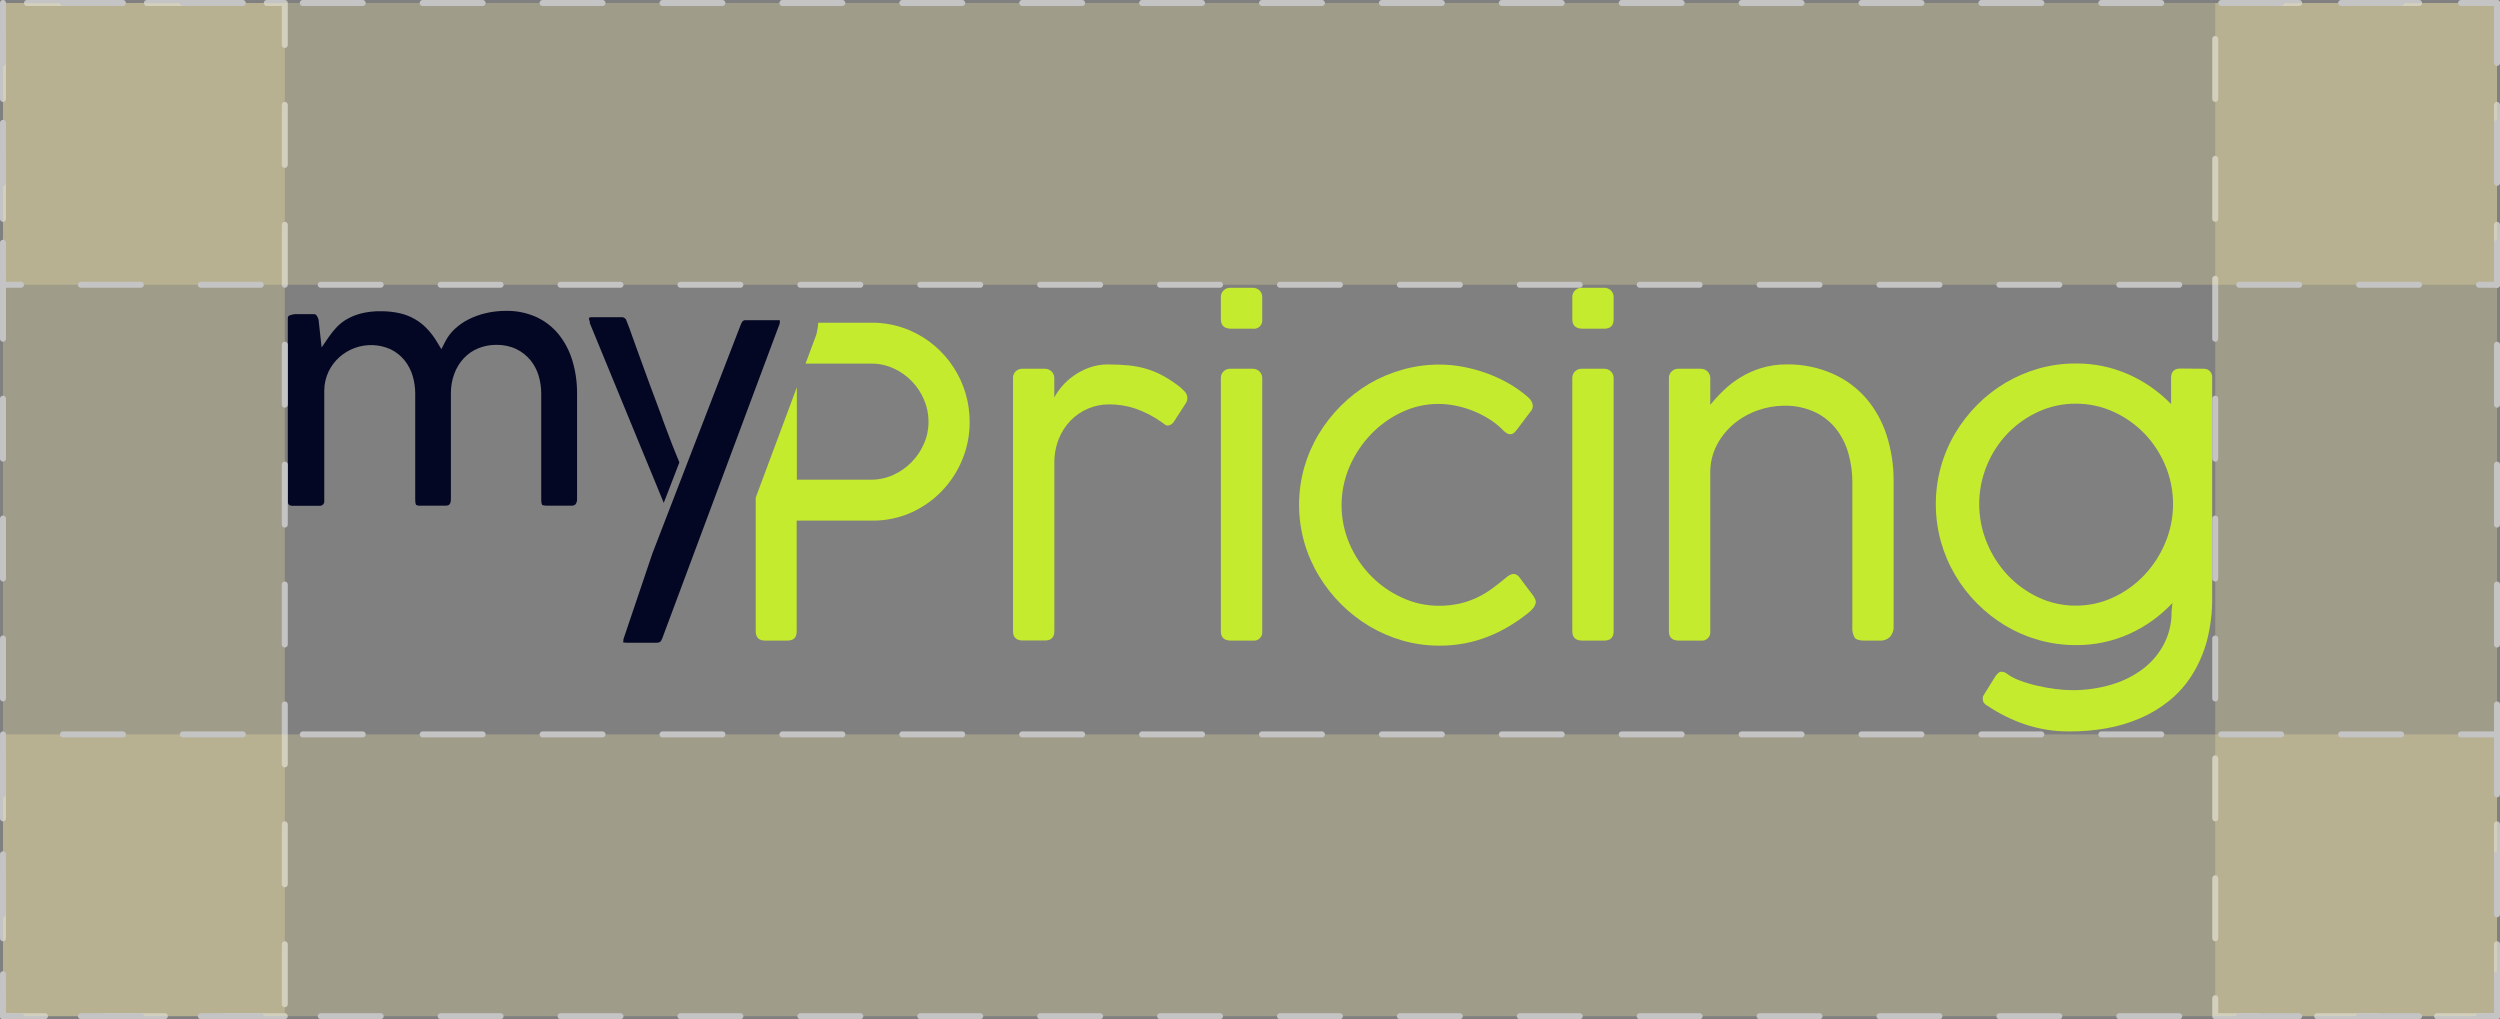 <?xml version="1.0" encoding="UTF-8"?>
<svg xmlns="http://www.w3.org/2000/svg" width="417" height="170" viewBox="0 0 417 170" fill="none">
  <rect x="0" y="0" width="417" height="170" fill="#808080" stroke="none"/>
  <path d="M122.97 72.862L126.022 64.671L122.97 72.862Z" fill="#030723"></path>
  <path d="M161.737 70.403C161.748 72.548 161.331 74.674 160.511 76.655C158.909 80.594 155.857 83.76 151.99 85.495C149.959 86.399 147.758 86.856 145.537 86.835H132.886V105.303C132.886 106.334 132.373 106.85 131.347 106.85H127.617C126.591 106.85 126.053 106.334 126.053 105.303V83L128.992 75.119L132.912 64.604V80.011H145.321C146.584 80.014 147.832 79.747 148.984 79.227C151.282 78.192 153.112 76.332 154.114 74.011C154.624 72.852 154.885 71.598 154.878 70.331C154.881 69.078 154.628 67.837 154.135 66.687C153.158 64.366 151.349 62.498 149.066 61.455C147.891 60.916 146.613 60.641 145.321 60.651H134.363L135.61 57.311L136.01 56.228L136.164 55.816L136.262 55.388C136.262 55.29 136.308 55.187 136.328 55.063C136.408 54.655 136.46 54.242 136.482 53.827H145.321C147.564 53.804 149.787 54.254 151.847 55.146C154.798 56.441 157.308 58.575 159.065 61.287C160.823 63.998 161.752 67.167 161.737 70.403Z" fill="#C5EB2E"></path>
  <path d="M196.622 64.398C195.76 63.742 194.851 63.151 193.903 62.63C193.046 62.171 192.145 61.8 191.215 61.522C190.258 61.242 189.277 61.05 188.285 60.95C187.259 60.846 186.095 60.79 184.818 60.79C183.726 60.777 182.641 60.966 181.616 61.346C180.694 61.687 179.821 62.15 179.021 62.723C177.71 63.657 176.627 64.878 175.855 66.294V63.078C175.859 62.873 175.821 62.67 175.745 62.48C175.67 62.289 175.557 62.116 175.414 61.97C175.259 61.814 175.073 61.692 174.868 61.612C174.663 61.532 174.444 61.496 174.224 61.506H170.525C170.122 61.498 169.731 61.645 169.433 61.919C169.278 62.064 169.156 62.242 169.077 62.44C168.997 62.637 168.961 62.85 168.971 63.063V105.287C168.971 106.318 169.516 106.834 170.607 106.834H174.301C175.327 106.834 175.866 106.318 175.866 105.287V77.33C175.839 75.907 176.093 74.493 176.615 73.171C177.083 72.017 177.772 70.966 178.641 70.078C179.469 69.243 180.454 68.582 181.538 68.13C182.621 67.679 183.783 67.448 184.956 67.449C186.458 67.439 187.952 67.675 189.378 68.15C190.901 68.682 192.344 69.421 193.667 70.346C193.903 70.511 194.103 70.66 194.267 70.789C194.411 70.912 194.592 70.983 194.78 70.99C194.981 70.969 195.174 70.904 195.346 70.799C195.518 70.693 195.665 70.551 195.775 70.382L197.874 67.13C197.993 66.91 198.055 66.663 198.053 66.413C198.054 66.192 198.009 65.973 197.921 65.771C197.833 65.568 197.703 65.387 197.54 65.238C197.249 64.941 196.943 64.661 196.622 64.398Z" fill="#C5EB2E"></path>
  <path d="M208.903 61.506H205.204C204.796 61.5 204.4 61.653 204.102 61.934C203.947 62.08 203.825 62.258 203.746 62.455C203.666 62.653 203.63 62.865 203.64 63.078V105.303C203.64 106.334 204.197 106.849 205.312 106.849H208.975C209.185 106.878 209.399 106.859 209.6 106.792C209.802 106.725 209.985 106.612 210.136 106.463C210.287 106.313 210.402 106.131 210.472 105.93C210.542 105.729 210.565 105.514 210.54 105.303V63.078C210.542 62.873 210.504 62.669 210.427 62.479C210.351 62.289 210.237 62.116 210.093 61.97C209.938 61.813 209.752 61.691 209.547 61.611C209.342 61.532 209.123 61.496 208.903 61.506Z" fill="#C5EB2E"></path>
  <path d="M208.903 48.002H205.204C204.795 47.996 204.4 48.149 204.101 48.43C203.947 48.576 203.826 48.754 203.747 48.952C203.667 49.149 203.631 49.361 203.64 49.574V53.254C203.64 54.285 204.197 54.809 205.312 54.826H208.975C209.187 54.856 209.404 54.836 209.607 54.768C209.811 54.7 209.996 54.585 210.147 54.432C210.299 54.28 210.413 54.094 210.481 53.89C210.549 53.685 210.569 53.468 210.539 53.254V49.574C210.546 49.366 210.51 49.159 210.433 48.965C210.356 48.772 210.241 48.597 210.093 48.45C209.936 48.298 209.749 48.18 209.544 48.103C209.339 48.026 209.121 47.991 208.903 48.002Z" fill="#C5EB2E"></path>
  <path d="M255.802 99.443C255.704 99.324 255.561 99.133 255.376 98.871C255.191 98.608 254.94 98.314 254.642 97.907C254.345 97.499 253.965 96.979 253.488 96.36C253.321 96.104 253.079 95.906 252.796 95.793C252.576 95.721 252.338 95.721 252.118 95.793C251.887 95.864 251.672 95.978 251.482 96.128C251.277 96.288 251.092 96.433 250.928 96.577C250.244 97.147 249.533 97.701 248.794 98.237C248.04 98.787 247.236 99.265 246.393 99.664C245.473 100.102 244.508 100.439 243.515 100.669C242.353 100.928 241.166 101.053 239.976 101.041C237.871 101.043 235.792 100.586 233.881 99.7C231.949 98.829 230.194 97.605 228.705 96.092C227.191 94.549 225.974 92.739 225.114 90.752C224.229 88.709 223.772 86.504 223.772 84.276C223.772 82.047 224.229 79.843 225.114 77.799C225.983 75.802 227.199 73.977 228.705 72.408C230.183 70.872 231.931 69.624 233.861 68.728C235.754 67.836 237.818 67.374 239.909 67.372C240.924 67.373 241.937 67.48 242.93 67.692C243.939 67.906 244.926 68.211 245.88 68.604C246.81 68.986 247.702 69.452 248.548 69.996C249.349 70.511 250.089 71.116 250.754 71.8C251.561 72.635 252.271 72.647 252.883 71.836L255.479 68.408C255.635 68.145 255.698 67.836 255.658 67.532C255.61 67.263 255.507 67.006 255.355 66.779C255.197 66.549 255.005 66.344 254.786 66.171C254.56 65.996 254.365 65.836 254.201 65.692C253.293 64.965 252.323 64.32 251.303 63.764C250.195 63.159 249.043 62.642 247.855 62.218C246.614 61.777 245.342 61.432 244.049 61.187C242.741 60.939 241.414 60.813 240.083 60.811C238.016 60.807 235.958 61.089 233.968 61.651C232.03 62.186 230.168 62.969 228.428 63.98C224.95 66.049 222.036 68.952 219.948 72.429C218.902 74.177 218.09 76.055 217.532 78.016C216.401 82.061 216.401 86.341 217.532 90.386C218.089 92.349 218.902 94.23 219.948 95.979C222.032 99.469 224.946 102.384 228.428 104.463C230.172 105.5 232.043 106.306 233.994 106.86C235.984 107.419 238.042 107.7 240.109 107.695C241.534 107.702 242.957 107.571 244.357 107.303C245.662 107.052 246.941 106.681 248.179 106.195C249.378 105.725 250.538 105.158 251.646 104.499C252.755 103.841 253.818 103.107 254.827 102.303C255.181 102.043 255.498 101.736 255.771 101.391C255.947 101.171 256.075 100.917 256.145 100.644C256.194 100.434 256.176 100.214 256.094 100.015C256.009 99.818 255.911 99.627 255.802 99.443Z" fill="#C5EB2E"></path>
  <path d="M267.534 48.002H263.825C263.416 47.996 263.021 48.149 262.722 48.43C262.568 48.576 262.448 48.754 262.368 48.952C262.288 49.149 262.252 49.361 262.261 49.574V53.254C262.261 54.285 262.816 54.809 263.928 54.826H267.591C268.617 54.826 269.155 54.311 269.155 53.254V49.574C269.161 49.367 269.124 49.16 269.048 48.967C268.973 48.774 268.859 48.598 268.714 48.45C268.558 48.299 268.373 48.182 268.17 48.105C267.967 48.028 267.751 47.993 267.534 48.002Z" fill="#C5EB2E"></path>
  <path d="M267.534 61.506H263.825C263.416 61.5 263.021 61.653 262.722 61.934C262.567 62.08 262.446 62.258 262.366 62.455C262.287 62.653 262.25 62.865 262.26 63.078V105.303C262.26 106.334 262.816 106.849 263.928 106.849H267.591C268.617 106.849 269.155 106.334 269.155 105.303V63.078C269.158 62.873 269.121 62.67 269.045 62.48C268.97 62.289 268.857 62.116 268.714 61.97C268.56 61.815 268.376 61.694 268.173 61.614C267.969 61.534 267.752 61.497 267.534 61.506Z" fill="#C5EB2E"></path>
  <path d="M311.283 66.455C309.74 64.683 307.827 63.275 305.681 62.331C303.256 61.268 300.632 60.74 297.986 60.785C296.547 60.771 295.114 60.98 293.738 61.403C292.535 61.773 291.382 62.293 290.306 62.95C289.3 63.559 288.364 64.278 287.516 65.094C286.714 65.857 285.965 66.673 285.274 67.537V63.078C285.276 62.873 285.238 62.67 285.162 62.479C285.085 62.289 284.971 62.116 284.827 61.97C284.672 61.814 284.486 61.692 284.281 61.612C284.076 61.532 283.857 61.496 283.637 61.506H279.939C279.531 61.497 279.136 61.651 278.841 61.934C278.685 62.08 278.563 62.258 278.483 62.455C278.402 62.653 278.365 62.865 278.374 63.078V105.303C278.374 106.334 278.931 106.85 280.046 106.85H283.709C283.919 106.879 284.133 106.859 284.334 106.792C284.536 106.725 284.719 106.613 284.87 106.463C285.021 106.314 285.136 106.132 285.206 105.93C285.276 105.729 285.299 105.515 285.274 105.303V78.928C285.242 77.249 285.639 75.59 286.428 74.109C287.163 72.745 288.16 71.541 289.362 70.568C290.541 69.621 291.877 68.89 293.307 68.408C294.657 67.936 296.075 67.689 297.504 67.676C299.371 67.618 301.225 68.01 302.911 68.82C304.303 69.518 305.514 70.533 306.446 71.784C307.336 73 307.989 74.375 308.369 75.836C308.755 77.255 308.956 78.719 308.969 80.191V104.556C308.919 105.174 309.049 105.794 309.344 106.339C309.59 106.695 310.155 106.855 311.032 106.855H313.664C313.951 106.863 314.238 106.814 314.507 106.709C314.776 106.605 315.021 106.447 315.228 106.247C315.451 106.002 315.621 105.715 315.729 105.402C315.836 105.089 315.879 104.757 315.854 104.427V80.191C315.87 77.62 315.479 75.062 314.695 72.614C313.978 70.353 312.818 68.259 311.283 66.455Z" fill="#C5EB2E"></path>
  <path d="M367.693 61.507L363.676 61.471C362.65 61.471 362.137 61.986 362.137 63.043V67.403C360.099 65.302 357.676 63.614 355.001 62.434C352.234 61.217 349.24 60.602 346.219 60.63C344.138 60.621 342.066 60.904 340.063 61.471C336.183 62.571 332.65 64.654 329.803 67.522C328.383 68.946 327.146 70.543 326.119 72.274C325.077 74.033 324.273 75.925 323.729 77.897C322.614 81.954 322.614 86.238 323.729 90.294C324.274 92.26 325.075 94.145 326.109 95.902C327.13 97.642 328.368 99.244 329.793 100.67C331.207 102.097 332.795 103.34 334.517 104.37C336.26 105.409 338.132 106.213 340.083 106.762C342.087 107.325 344.159 107.608 346.239 107.602C349.317 107.631 352.365 106.992 355.176 105.731C357.884 104.505 360.325 102.753 362.358 100.577L362.219 102.01C362.245 103.877 361.817 105.722 360.973 107.386C360.138 108.997 358.961 110.405 357.525 111.509C355.945 112.708 354.162 113.611 352.262 114.174C350.081 114.823 347.816 115.141 345.542 115.117C344.637 115.11 343.734 115.045 342.838 114.921C341.812 114.794 340.786 114.61 339.76 114.37C338.775 114.144 337.807 113.851 336.862 113.494C336.085 113.217 335.354 112.826 334.692 112.334C334.446 112.148 334.148 112.046 333.84 112.045C333.651 112.047 333.47 112.117 333.327 112.241C333.135 112.419 332.963 112.618 332.814 112.834L330.89 115.927C330.814 116.033 330.76 116.154 330.731 116.282C330.726 116.377 330.726 116.471 330.731 116.566C330.717 116.831 330.799 117.093 330.962 117.303C331.127 117.487 331.325 117.638 331.547 117.746C333.441 119.019 335.491 120.039 337.647 120.782C340.102 121.62 342.682 122.031 345.275 121.998C347.306 122.007 349.333 121.834 351.334 121.483C353.257 121.142 355.136 120.586 356.936 119.823C358.677 119.079 360.31 118.099 361.789 116.911C363.288 115.702 364.579 114.253 365.61 112.623C366.73 110.838 367.576 108.893 368.119 106.855C368.737 104.459 369.03 101.99 368.991 99.515V63.043C369.012 62.855 368.995 62.665 368.94 62.484C368.886 62.304 368.795 62.136 368.673 61.992C368.552 61.848 368.402 61.731 368.233 61.647C368.065 61.564 367.881 61.516 367.693 61.507ZM361.188 90.479C360.364 92.481 359.184 94.315 357.705 95.891C356.235 97.454 354.481 98.721 352.539 99.623C350.567 100.554 348.413 101.032 346.234 101.02C344.067 101.034 341.924 100.557 339.965 99.623C338.035 98.719 336.293 97.452 334.835 95.891C333.369 94.313 332.203 92.479 331.393 90.479C329.711 86.377 329.711 81.773 331.393 77.671C332.198 75.69 333.365 73.879 334.835 72.331C336.302 70.803 338.043 69.567 339.965 68.687C341.932 67.781 344.071 67.318 346.234 67.331C348.409 67.32 350.559 67.783 352.539 68.687C354.473 69.565 356.226 70.801 357.705 72.331C359.188 73.877 360.369 75.688 361.188 77.671C362.031 79.7 362.465 81.876 362.465 84.075C362.465 86.274 362.031 88.451 361.188 90.479Z" fill="#C5EB2E"></path>
  <path d="M93.221 55.811C92.226 54.579 90.967 53.588 89.537 52.914C87.919 52.177 86.157 51.814 84.381 51.852C83.258 51.851 82.137 51.977 81.042 52.229C80.028 52.464 79.047 52.82 78.118 53.29C77.27 53.719 76.489 54.27 75.799 54.924C75.175 55.52 74.654 56.217 74.26 56.986L73.619 58.244L72.89 57.032C72.419 56.236 71.86 55.496 71.223 54.827C69.999 53.532 68.418 52.635 66.683 52.249C65.639 52.016 64.572 51.904 63.502 51.914C62.416 51.897 61.332 52.016 60.275 52.27C59.447 52.476 58.649 52.793 57.905 53.213C57.272 53.571 56.693 54.019 56.187 54.543C55.703 55.052 55.261 55.598 54.863 56.177L53.647 57.955L53.134 53.316C53.065 53.05 52.944 52.8 52.78 52.579C52.739 52.522 52.642 52.394 52.267 52.394H49.579C49.12 52.376 48.663 52.461 48.24 52.641C48.153 52.687 48.004 52.76 48.004 53.156V83.567C47.982 83.789 48.047 84.011 48.184 84.186C48.399 84.333 48.659 84.399 48.917 84.371H53.283C53.392 84.378 53.501 84.362 53.603 84.325C53.705 84.288 53.799 84.23 53.878 84.155C53.955 84.079 54.014 83.987 54.05 83.885C54.087 83.784 54.1 83.675 54.089 83.567V65.135C54.092 64.02 54.346 62.921 54.832 61.919C55.277 61.016 55.892 60.209 56.643 59.543C57.367 58.909 58.197 58.41 59.095 58.069C61.068 57.324 63.255 57.396 65.174 58.27C66.084 58.716 66.885 59.358 67.519 60.151C68.119 60.918 68.568 61.792 68.843 62.728C69.118 63.669 69.258 64.644 69.258 65.625V83.33C69.258 84.031 69.402 84.206 69.412 84.217C69.665 84.334 69.946 84.379 70.222 84.346H74.27C74.783 84.346 75.209 84.258 75.209 83.227V65.635C75.195 64.511 75.388 63.395 75.778 62.342C76.128 61.386 76.663 60.51 77.353 59.764C78.029 59.04 78.854 58.472 79.769 58.099C80.722 57.711 81.742 57.514 82.771 57.522C83.926 57.496 85.072 57.736 86.121 58.223C87.024 58.663 87.825 59.29 88.47 60.063C89.094 60.832 89.561 61.717 89.845 62.666C90.129 63.621 90.275 64.613 90.276 65.609V83.33C90.276 84.026 90.425 84.201 90.43 84.206C90.435 84.212 90.589 84.346 91.266 84.346H95.288C95.418 84.363 95.55 84.351 95.674 84.31C95.799 84.269 95.912 84.2 96.006 84.109C96.191 83.842 96.277 83.52 96.252 83.196V65.589C96.264 63.754 96.003 61.928 95.478 60.172C95.008 58.587 94.242 57.107 93.221 55.811Z" fill="#030723"></path>
  <path d="M103.897 107.164C103.82 107.164 103.789 107.123 103.789 107.112C103.789 107.102 103.82 107.148 103.897 107.164Z" fill="#030723"></path>
  <path d="M108.585 92.639L103.865 106.612C103.865 106.648 103.865 106.684 103.865 106.731C103.865 106.684 103.865 106.648 103.865 106.612L108.585 92.639Z" fill="#030723"></path>
  <path d="M130.07 53.44C130.037 53.424 130.003 53.411 129.967 53.404H129.844H129.567H124.483H124.35C124.304 53.399 124.257 53.399 124.211 53.404C124.169 53.418 124.128 53.435 124.088 53.455C124.043 53.466 124 53.483 123.96 53.507C123.884 53.565 123.82 53.636 123.77 53.718C123.702 53.82 123.645 53.929 123.601 54.043L114.428 77.784L108.816 92.329L103.988 106.617C103.988 106.648 103.988 106.69 103.988 106.736C103.988 106.782 103.988 106.865 103.953 106.922C103.95 106.961 103.95 107.001 103.953 107.04C103.95 107.054 103.95 107.068 103.953 107.081C103.953 107.081 103.953 107.112 103.953 107.123C103.953 107.123 103.983 107.154 104.03 107.169H104.065C104.202 107.197 104.342 107.209 104.481 107.205H109.565C109.668 107.207 109.772 107.196 109.873 107.174C109.95 107.158 110.023 107.126 110.088 107.081C110.155 107.026 110.214 106.962 110.263 106.891C110.327 106.787 110.384 106.678 110.432 106.566L122.995 72.877L126.048 64.692L129.639 55.074L129.839 54.558L130.044 54.017C130.042 53.996 130.042 53.976 130.044 53.955C130.044 53.955 130.044 53.919 130.044 53.898C130.044 53.826 130.07 53.759 130.08 53.703C130.084 53.646 130.084 53.589 130.08 53.532L130.07 53.44Z" fill="#030723"></path>
  <path d="M112.561 75.263C112.34 74.748 112.048 73.975 111.688 73.026L110.555 70.026L110.483 69.836V69.774C110.045 68.616 109.583 67.377 109.098 66.057C108.585 64.717 108.108 63.377 107.62 62.047C107.133 60.718 106.661 59.424 106.21 58.171C105.758 56.919 105.353 55.79 104.994 54.78L104.512 53.532C104.468 53.344 104.359 53.177 104.203 53.063C104.048 52.949 103.857 52.894 103.665 52.909H98.766C98.598 52.889 98.429 52.919 98.278 52.996C98.278 52.996 98.243 53.027 98.243 53.11C98.239 53.228 98.26 53.346 98.304 53.455L98.376 53.61V53.893L107.779 76.753L107.882 76.995L110.714 83.881C110.714 83.881 113.279 77.273 113.32 77.119L112.561 75.263Z" fill="#030723"></path>
  <rect x="47.5" y="169.5" width="47" height="169" transform="rotate(-180 47.5 169.5)" fill="#FFF1A9" fill-opacity="0.25" stroke="#C4C4C4" stroke-linecap="round" stroke-linejoin="round" stroke-dasharray="10 10"></rect>
  <rect x="416.5" y="169.5" width="47" height="169" transform="rotate(-180 416.5 169.5)" fill="#FFF1A9" fill-opacity="0.25" stroke="#C4C4C4" stroke-linecap="round" stroke-linejoin="round" stroke-dasharray="10 10"></rect>
  <rect x="416.5" y="122.5" width="47" height="416" transform="rotate(90 416.5 122.5)" fill="#FFF1A9" fill-opacity="0.25" stroke="#C4C4C4" stroke-linecap="round" stroke-linejoin="round" stroke-dasharray="10 10"></rect>
  <rect x="416.5" y="0.5" width="47" height="416" transform="rotate(90 416.5 0.5)" fill="#FFF1A9" fill-opacity="0.25" stroke="#C4C4C4" stroke-linecap="round" stroke-linejoin="round" stroke-dasharray="10 10"></rect>
</svg>
